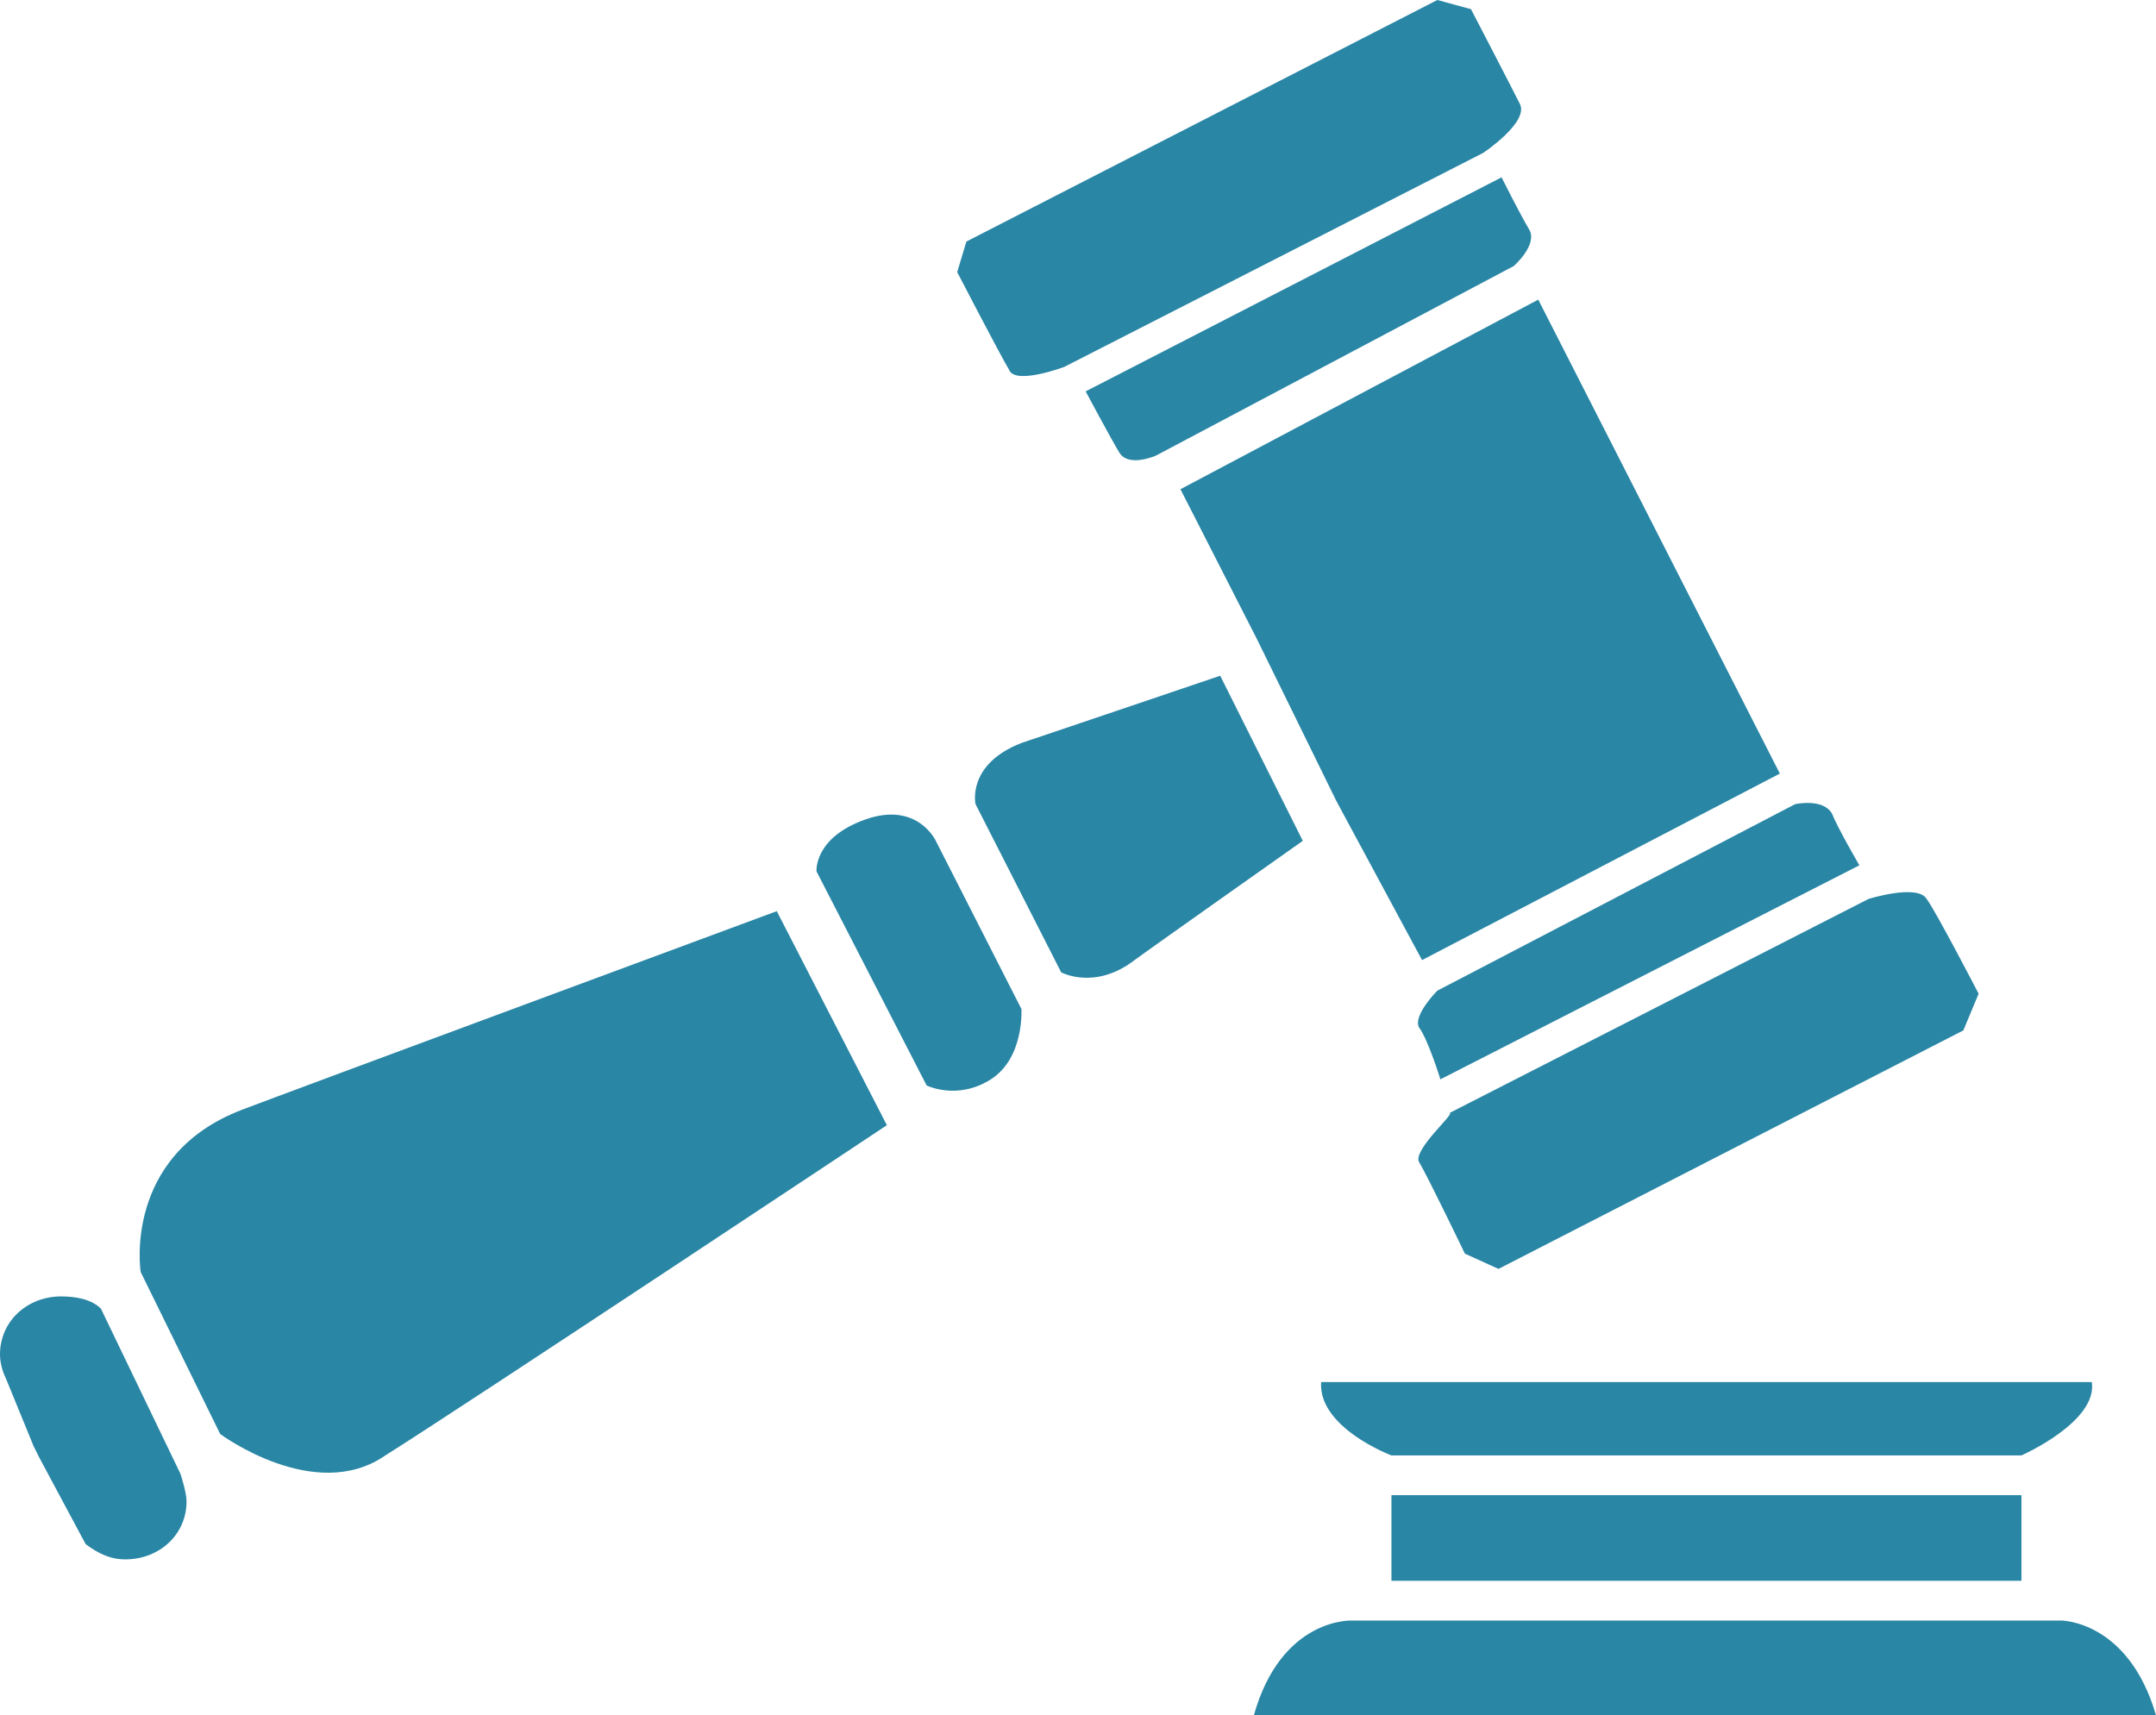 <?xml version="1.0" encoding="utf-8"?>
<!-- Generator: Adobe Illustrator 23.0.3, SVG Export Plug-In . SVG Version: 6.00 Build 0)  -->
<svg version="1.1" id="Layer_1" xmlns="http://www.w3.org/2000/svg" xmlns:xlink="http://www.w3.org/1999/xlink" x="0px" y="0px"
	 width="70.5px" height="56.1px" viewBox="0 0 70.5 56.1" enable-background="new 0 0 70.5 56.1" xml:space="preserve">
<g>
	<path fill="#2986A5" d="M35.5,12.8c0,0,0.8,1.5,1.1,2c0.3,0.5,1.2,0.1,1.2,0.1l11.7-6.2c0,0,0.8-0.7,0.5-1.2s-0.9-1.7-0.9-1.7
		L35.5,12.8z"/>
	<polygon fill="#2986A5" points="41.1,20.9 43.7,26.2 46.5,31.4 58.2,25.3 50.3,9.8 38.6,16 	"/>
	<path fill="#2986A5" d="M46.4,33.6c0.3,0.4,0.7,1.7,0.7,1.7l13.7-7c0,0-0.7-1.2-0.9-1.7c-0.3-0.5-1.2-0.3-1.2-0.3L47,32.4
		C47,32.4,46.2,33.2,46.4,33.6z"/>
	<rect x="45.5" y="48.9" fill="#2986A5" width="20.6" height="2.8"/>
	<path fill="#2986A5" d="M46.4,38c0.3,0.5,1.5,3,1.5,3l1.1,0.5l15.2-7.8l0.5-1.2c0,0-1.4-2.7-1.7-3.1c-0.3-0.5-1.9,0-1.9,0l-13.7,7
		C47.6,36.4,46.2,37.6,46.4,38z"/>
	<path fill="#2986A5" d="M45.5,47.6h20.6c0,0,2.5-1.1,2.3-2.4H43.2C43.1,46.7,45.5,47.6,45.5,47.6z"/>
	<path fill="#2986A5" d="M39.9,22.1c0,0-5.6,1.9-6.5,2.2c-1.8,0.7-1.5,2-1.5,2l2.8,5.5c0,0,1.1,0.6,2.4-0.4c0.4-0.3,5.5-3.9,5.5-3.9
		L39.9,22.1z"/>
	<path fill="#2986A5" d="M30.6,27.5c0,0-0.6-1.3-2.3-0.7c-1.7,0.6-1.6,1.7-1.6,1.7l3.6,7c0,0,1,0.5,2.1-0.2c1.1-0.7,1-2.3,1-2.3
		L30.6,27.5z"/>
	<path fill="#2986A5" d="M67.4,53H66H45.5h-1.3c0,0-2.3-0.1-3.2,3.1h29.5C69.6,53,67.4,53,67.4,53z"/>
	<path fill="#2986A5" d="M7.9,36.3c-3.9,1.5-3.3,5.3-3.3,5.3l2.6,5.3c0,0,3.1,2.3,5.4,0.7C15,46.1,29,36.8,29,36.8l-3.6-7
		C25.4,29.8,9.2,35.8,7.9,36.3z"/>
	<path fill="#2986A5" d="M3.3,42.8C3,42.5,2.5,42.4,2,42.4c-1.1,0-2,0.8-2,1.9c0,0.3,0.1,0.6,0.2,0.8l0.9,2.2l0.2,0.4l1.5,2.8
		C3.2,50.8,3.6,51,4.1,51c1.1,0,2-0.8,2-1.9c0-0.3-0.2-0.9-0.2-0.9L3.3,42.8z"/>
	<path fill="#2986A5" d="M34.8,12l13.7-7c0,0,1.5-1,1.2-1.6c-0.3-0.6-1.6-3.1-1.6-3.1L47,0L31.6,7.9l-0.3,1c0,0,1.4,2.7,1.7,3.2
		C33.2,12.6,34.8,12,34.8,12z"/>
</g>
</svg>
